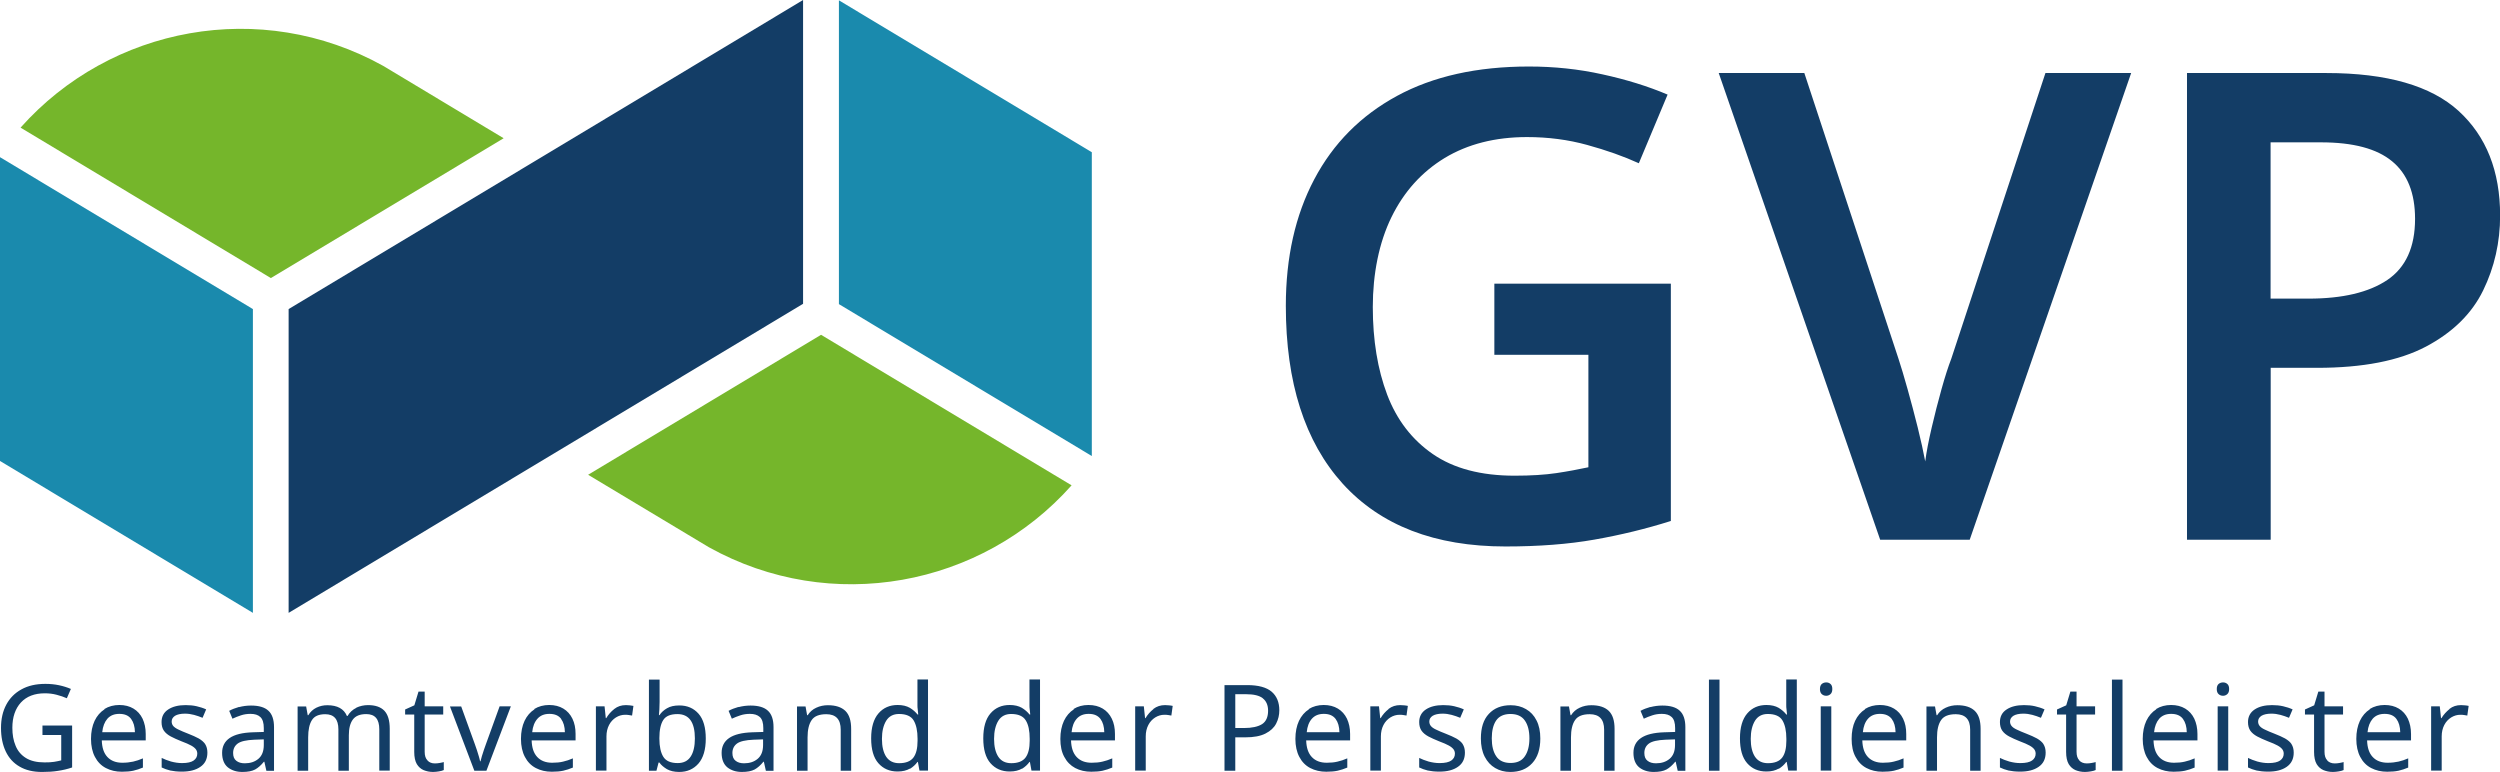 <?xml version="1.0" encoding="UTF-8"?>
<svg id="Ebene_2" data-name="Ebene 2" xmlns="http://www.w3.org/2000/svg" viewBox="0 0 222.52 68.7">
  <defs>
    <style>
      .cls-1 {
        fill: #75b62b;
      }

      .cls-2 {
        fill: #1a8aad;
      }

      .cls-3 {
        fill: #133d66;
      }
    </style>
  </defs>
  <g id="Ebene_1-2" data-name="Ebene 1">
    <g>
      <polygon class="cls-3" points="25.69 27.51 71.48 0 71.48 27.04 25.69 54.55 25.69 27.51"/>
      <polygon class="cls-2" points="97.18 13.55 74.67 .03 74.67 27.07 97.18 40.59 97.18 13.55"/>
      <polygon class="cls-2" points="22.51 27.51 0 13.99 0 41.03 22.51 54.55 22.51 27.51"/>
      <g>
        <path class="cls-1" d="M52.35,42.26l10.73,6.44c10.9,6.07,24.29,3.51,32.3-5.5l-22.3-13.4-20.72,12.45Z"/>
        <path class="cls-1" d="M44.82,12.3l-10.7-6.43C23.21-.2,9.84,2.36,1.83,11.36l22.28,13.39,20.71-12.44Z"/>
        <path class="cls-3" d="M212.92,14.36c1.36,1.12,2.04,2.83,2.04,5.12,0,2.52-.83,4.33-2.47,5.44-1.65,1.11-3.99,1.66-7.01,1.66h-3.38v-13.91h4.48c2.87,0,4.98.56,6.34,1.69M194.66,6.5v41.54h7.45v-15.3h4.13c4.07,0,7.3-.63,9.69-1.89,2.38-1.26,4.08-2.93,5.09-5,1.01-2.07,1.51-4.3,1.51-6.66,0-3.96-1.23-7.06-3.69-9.31-2.46-2.25-6.39-3.38-11.78-3.38h-12.39ZM182.06,6.5l-8.38,25.43c-.27.7-.56,1.6-.87,2.71-.31,1.11-.6,2.24-.87,3.4-.27,1.16-.47,2.17-.58,3.03-.16-.85-.38-1.86-.67-3.03-.29-1.16-.59-2.3-.9-3.4-.31-1.11-.58-2.01-.81-2.71l-8.38-25.43h-7.62l14.37,41.54h7.97l14.37-41.54h-7.62ZM133,31.58h8.38v10.01c-.89.19-1.84.37-2.85.52s-2.25.23-3.72.23c-2.99,0-5.41-.64-7.27-1.92s-3.22-3.05-4.07-5.29c-.85-2.25-1.28-4.85-1.28-7.8s.55-5.73,1.66-8c1.11-2.27,2.69-4.02,4.74-5.27,2.06-1.24,4.5-1.86,7.33-1.86,1.86,0,3.65.23,5.35.7,1.71.47,3.24,1.01,4.6,1.63l2.56-6.11c-1.74-.74-3.68-1.34-5.79-1.8-2.11-.47-4.3-.7-6.55-.7-4.62,0-8.53.87-11.75,2.62-3.22,1.75-5.67,4.22-7.36,7.42-1.69,3.2-2.53,6.95-2.53,11.26,0,6.83,1.69,12.1,5.06,15.83,3.38,3.72,8.2,5.59,14.49,5.59,2.95,0,5.59-.2,7.91-.61,2.33-.41,4.6-.96,6.81-1.66v-21.12h-15.71v6.34Z"/>
        <path class="cls-3" d="M218.03,63.11c-.29.23-.53.5-.72.81h-.04l-.11-1.05h-.77v5.72h.94v-3.05c0-.38.08-.72.23-1.01.15-.29.36-.51.61-.67.26-.16.53-.24.82-.24.1,0,.21,0,.32.02.11.01.21.03.3.05l.12-.86c-.09-.02-.2-.04-.33-.05-.12-.01-.24-.02-.35-.02-.4,0-.74.11-1.03.34M213.3,63.99c.22.3.33.69.34,1.18h-2.91c.05-.51.21-.91.46-1.2.26-.29.61-.43,1.06-.43.48,0,.83.15,1.05.45M210.94,63.13c-.38.24-.68.59-.89,1.03-.21.45-.32.99-.32,1.61s.12,1.17.35,1.6c.23.44.55.77.97.99.42.22.9.33,1.43.33.39,0,.73-.03,1.01-.09.28-.06.57-.16.86-.28v-.82c-.3.13-.59.23-.87.29s-.6.1-.96.1c-.57,0-1.01-.17-1.33-.51-.32-.34-.48-.83-.5-1.48h3.91v-.57c0-.52-.1-.97-.28-1.36-.19-.39-.46-.69-.81-.9-.35-.21-.77-.32-1.26-.32s-.95.12-1.33.36M207.15,67.68c-.17-.17-.25-.42-.25-.77v-3.31h1.65v-.73h-1.65v-1.31h-.55l-.37,1.22-.82.37v.45h.81v3.33c0,.46.08.82.23,1.08.16.26.36.43.61.54.25.1.53.16.83.16.17,0,.35-.02.53-.05.18-.03.33-.07.43-.12v-.71c-.09.03-.21.05-.36.08-.15.03-.29.04-.44.04-.26,0-.48-.08-.65-.25M203.98,66.25c-.13-.2-.33-.37-.59-.52-.26-.14-.57-.28-.93-.42-.36-.14-.65-.26-.87-.37-.22-.1-.37-.21-.46-.32-.09-.11-.14-.24-.14-.4,0-.21.1-.38.3-.51.2-.12.5-.19.88-.19.28,0,.55.04.81.11.26.07.52.16.76.26l.32-.75c-.26-.12-.55-.21-.85-.28s-.63-.1-.98-.1c-.64,0-1.16.13-1.55.39-.39.26-.59.64-.59,1.12,0,.31.07.57.21.77.14.2.35.37.61.51.26.14.58.28.95.43.38.14.67.27.87.38.2.11.34.23.42.34.08.11.12.24.12.38,0,.26-.11.46-.32.61-.21.15-.56.23-1.04.23-.33,0-.66-.05-.99-.14-.32-.1-.6-.2-.83-.32v.85c.22.11.48.2.76.27.29.06.63.1,1.03.1.7,0,1.25-.14,1.66-.43s.62-.7.62-1.26c0-.31-.07-.56-.2-.76M197.39,68.59h.94v-5.72h-.94v5.72ZM197.47,60.88c-.11.1-.16.25-.16.45s.05.35.16.45c.11.1.24.15.4.15.14,0,.27-.05.38-.15.11-.1.16-.25.16-.45s-.05-.36-.16-.45c-.11-.1-.24-.14-.38-.14-.16,0-.29.05-.4.14M194.3,63.99c.22.3.33.69.34,1.18h-2.91c.05-.51.21-.91.46-1.2.26-.29.61-.43,1.06-.43.48,0,.83.15,1.05.45M191.93,63.13c-.38.24-.68.59-.89,1.03-.21.45-.32.99-.32,1.61s.12,1.17.35,1.6c.23.44.55.77.97.99.42.22.89.33,1.43.33.39,0,.73-.03,1.01-.09.28-.06.57-.16.86-.28v-.82c-.3.13-.59.23-.87.29-.28.07-.6.1-.96.1-.57,0-1.01-.17-1.33-.51-.32-.34-.48-.83-.5-1.48h3.91v-.57c0-.52-.1-.97-.28-1.36-.19-.39-.46-.69-.81-.9-.35-.21-.77-.32-1.26-.32s-.95.12-1.33.36M188.92,60.49h-.94v8.11h.94v-8.11ZM185.08,67.68c-.17-.17-.25-.42-.25-.77v-3.31h1.65v-.73h-1.65v-1.31h-.55l-.37,1.22-.82.37v.45h.81v3.33c0,.46.08.82.23,1.08.16.26.36.43.61.54.25.1.53.16.83.16.17,0,.35-.02.53-.05.18-.03.33-.07.43-.12v-.71c-.09.03-.21.05-.36.08-.15.03-.29.04-.44.04-.26,0-.48-.08-.65-.25M181.9,66.25c-.13-.2-.33-.37-.59-.52-.26-.14-.57-.28-.93-.42-.36-.14-.65-.26-.87-.37-.22-.1-.37-.21-.46-.32-.09-.11-.14-.24-.14-.4,0-.21.1-.38.3-.51.2-.12.5-.19.88-.19.28,0,.55.04.81.11.26.07.52.16.76.26l.32-.75c-.26-.12-.55-.21-.85-.28-.3-.07-.63-.1-.98-.1-.64,0-1.16.13-1.55.39-.4.26-.59.64-.59,1.12,0,.31.07.57.21.77.14.2.35.37.61.51.26.14.58.28.95.43.38.14.67.27.87.38.2.11.34.23.42.34.08.11.12.24.12.38,0,.26-.11.46-.32.61-.21.15-.56.23-1.04.23-.33,0-.66-.05-.99-.14-.32-.1-.6-.2-.83-.32v.85c.22.11.48.2.76.27.29.06.63.1,1.03.1.7,0,1.25-.14,1.66-.43.41-.28.62-.7.62-1.26,0-.31-.07-.56-.2-.76M173.19,62.99c-.33.15-.58.37-.77.67h-.05l-.14-.78h-.76v5.72h.94v-2.97c0-.67.12-1.18.36-1.53.24-.36.68-.53,1.31-.53.85,0,1.28.46,1.28,1.37v3.66h.93v-3.72c0-.74-.17-1.27-.52-1.61-.35-.33-.86-.5-1.55-.5-.36,0-.71.07-1.03.22M168.38,63.99c.22.3.33.69.34,1.18h-2.91c.05-.51.2-.91.46-1.2.26-.29.61-.43,1.06-.43.48,0,.82.15,1.05.45M166.01,63.13c-.38.24-.68.59-.89,1.03-.21.45-.31.99-.31,1.61s.11,1.17.35,1.6c.23.44.55.77.97.99.42.22.89.33,1.43.33.39,0,.73-.03,1.01-.09.28-.06.57-.16.86-.28v-.82c-.3.13-.59.23-.87.29-.28.07-.6.1-.97.1-.57,0-1.01-.17-1.33-.51-.32-.34-.48-.83-.5-1.48h3.91v-.57c0-.52-.09-.97-.28-1.36-.19-.39-.46-.69-.81-.9-.35-.21-.77-.32-1.26-.32s-.95.12-1.33.36M162.06,68.59h.94v-5.72h-.94v5.72ZM162.15,60.88c-.11.1-.16.25-.16.45s.05.35.16.45c.11.1.24.15.4.15.14,0,.27-.05.38-.15.11-.1.16-.25.16-.45s-.05-.36-.16-.45c-.11-.1-.24-.14-.38-.14-.16,0-.29.05-.4.14M156.21,67.36c-.25-.38-.38-.91-.38-1.59s.13-1.21.38-1.62c.25-.4.63-.6,1.14-.6.63,0,1.07.19,1.3.57.23.38.35.93.35,1.64v.17c0,.67-.12,1.17-.37,1.5-.25.33-.67.5-1.27.5-.51,0-.89-.19-1.15-.57M158.31,68.44c.28-.17.51-.38.68-.62h.04l.14.77h.76v-8.11h-.94v2.28c0,.11,0,.25.03.43.02.18.03.32.04.41h-.06c-.18-.23-.41-.43-.69-.6-.28-.16-.64-.25-1.08-.25-.71,0-1.28.25-1.71.75-.43.5-.65,1.24-.65,2.22s.21,1.72.64,2.21c.43.49,1,.74,1.71.74.45,0,.81-.09,1.1-.26M153.05,60.49h-.94v8.11h.94v-8.11ZM149.09,65.8v.51c0,.55-.16.96-.48,1.23s-.72.4-1.21.4c-.31,0-.56-.07-.75-.22-.2-.15-.29-.38-.29-.7,0-.36.14-.64.41-.84.27-.2.77-.31,1.48-.34l.84-.03ZM146.91,62.92c-.34.1-.64.21-.89.35l.29.7c.23-.11.49-.21.76-.3.27-.09.55-.13.85-.13.38,0,.67.09.87.28.21.19.31.52.31.99v.34l-.97.03c-.93.03-1.62.2-2.07.51-.45.31-.67.75-.67,1.32s.17,1.01.51,1.29c.34.27.77.41,1.29.41.48,0,.86-.07,1.14-.22.27-.15.53-.38.78-.69h.04l.18.81h.68v-3.89c0-.67-.17-1.16-.5-1.46-.33-.31-.85-.46-1.55-.46-.37,0-.73.05-1.07.14M140.61,62.99c-.33.15-.58.37-.77.67h-.05l-.14-.78h-.76v5.72h.94v-2.97c0-.67.12-1.18.36-1.53.24-.36.68-.53,1.31-.53.85,0,1.28.46,1.28,1.37v3.66h.93v-3.72c0-.74-.17-1.27-.52-1.61-.35-.33-.86-.5-1.55-.5-.36,0-.71.07-1.03.22M133.17,64.13c.26-.38.69-.58,1.27-.58s1.01.19,1.28.58c.27.38.41.91.41,1.59s-.14,1.21-.41,1.6c-.27.4-.69.59-1.27.59s-1.01-.2-1.27-.59c-.27-.39-.4-.93-.4-1.6s.13-1.21.39-1.59M136.76,64.12c-.22-.44-.53-.77-.93-1-.39-.23-.85-.35-1.37-.35-.82,0-1.47.26-1.94.77-.48.51-.71,1.24-.71,2.19,0,.63.11,1.17.34,1.62s.54.78.93,1.01.84.35,1.35.35c.82,0,1.47-.26,1.95-.78.48-.52.72-1.25.72-2.2,0-.63-.11-1.17-.34-1.61M130.21,66.25c-.13-.2-.33-.37-.59-.52-.26-.14-.57-.28-.93-.42-.36-.14-.65-.26-.87-.37-.22-.1-.37-.21-.46-.32-.09-.11-.14-.24-.14-.4,0-.21.1-.38.3-.51.2-.12.5-.19.88-.19.28,0,.55.04.81.11.26.07.52.16.76.26l.32-.75c-.26-.12-.55-.21-.85-.28-.3-.07-.63-.1-.98-.1-.64,0-1.16.13-1.55.39-.39.26-.59.64-.59,1.12,0,.31.07.57.21.77.14.2.35.37.61.51.26.14.58.28.95.43.38.14.67.27.87.38.2.11.34.23.42.34.08.11.12.24.12.38,0,.26-.11.46-.32.61-.21.15-.56.23-1.04.23-.33,0-.66-.05-.99-.14-.32-.1-.6-.2-.83-.32v.85c.22.11.48.2.76.27.29.06.63.1,1.03.1.7,0,1.25-.14,1.66-.43.41-.28.62-.7.62-1.26,0-.31-.07-.56-.2-.76M123.6,63.11c-.29.23-.53.5-.71.81h-.04l-.11-1.05h-.77v5.72h.94v-3.05c0-.38.08-.72.23-1.01.15-.29.36-.51.61-.67.26-.16.53-.24.82-.24.1,0,.21,0,.32.02.11.01.21.03.3.05l.12-.86c-.09-.02-.2-.04-.33-.05-.12-.01-.24-.02-.35-.02-.4,0-.74.11-1.04.34M118.88,63.99c.22.3.33.69.34,1.18h-2.91c.05-.51.2-.91.46-1.2.26-.29.61-.43,1.06-.43.48,0,.82.15,1.05.45M116.51,63.13c-.38.24-.68.59-.89,1.03-.21.45-.32.99-.32,1.61s.12,1.17.35,1.6c.23.44.55.77.97.99.42.22.9.33,1.43.33.39,0,.73-.03,1.01-.09.28-.06.57-.16.86-.28v-.82c-.3.13-.59.23-.87.29-.28.07-.6.1-.96.1-.57,0-1.01-.17-1.33-.51-.32-.34-.48-.83-.5-1.48h3.91v-.57c0-.52-.1-.97-.28-1.36-.19-.39-.46-.69-.81-.9-.35-.21-.77-.32-1.26-.32s-.95.12-1.33.36M112.4,62.16c.31.24.47.61.47,1.1,0,.56-.18.96-.53,1.19-.36.23-.9.35-1.62.35h-.77v-3.01h.97c.68,0,1.17.12,1.48.36M108.99,60.98v7.62h.96v-2.97h.88c.76,0,1.36-.11,1.81-.34s.76-.52.95-.89c.19-.37.28-.76.28-1.18,0-.71-.23-1.26-.68-1.65-.46-.39-1.18-.59-2.18-.59h-2.02ZM102.67,63.11c-.29.23-.53.5-.71.81h-.04l-.11-1.05h-.77v5.72h.94v-3.05c0-.38.08-.72.23-1.01.15-.29.36-.51.61-.67.26-.16.53-.24.82-.24.1,0,.2,0,.32.02.11.01.21.03.3.05l.12-.86c-.09-.02-.2-.04-.33-.05-.12-.01-.24-.02-.35-.02-.4,0-.74.11-1.04.34M97.95,63.99c.22.3.33.69.34,1.18h-2.91c.05-.51.2-.91.46-1.2.26-.29.61-.43,1.06-.43.48,0,.82.15,1.05.45M95.59,63.13c-.38.24-.68.59-.89,1.03-.21.45-.32.99-.32,1.61s.11,1.17.35,1.6c.23.44.56.77.97.99.42.22.9.33,1.43.33.39,0,.73-.03,1.01-.09.28-.06.57-.16.86-.28v-.82c-.3.13-.59.23-.87.29-.28.07-.6.1-.97.1-.57,0-1.01-.17-1.33-.51-.32-.34-.48-.83-.5-1.48h3.91v-.57c0-.52-.09-.97-.28-1.36-.19-.39-.46-.69-.81-.9-.35-.21-.77-.32-1.27-.32s-.95.12-1.33.36M88.86,67.36c-.25-.38-.38-.91-.38-1.59s.13-1.21.38-1.62c.25-.4.63-.6,1.14-.6.63,0,1.07.19,1.3.57.24.38.35.93.35,1.64v.17c0,.67-.12,1.17-.37,1.5-.25.33-.67.5-1.27.5-.51,0-.9-.19-1.15-.57M90.95,68.44c.28-.17.51-.38.68-.62h.04l.14.77h.76v-8.11h-.94v2.28c0,.11,0,.25.03.43.02.18.03.32.04.41h-.06c-.18-.23-.41-.43-.69-.6-.28-.16-.64-.25-1.08-.25-.71,0-1.28.25-1.71.75-.43.5-.64,1.24-.64,2.22s.21,1.72.64,2.21c.43.49,1,.74,1.71.74.45,0,.81-.09,1.1-.26M78.88,67.36c-.25-.38-.38-.91-.38-1.59s.13-1.21.38-1.62c.25-.4.63-.6,1.14-.6.63,0,1.07.19,1.3.57.23.38.35.93.35,1.64v.17c0,.67-.12,1.17-.37,1.5-.25.33-.67.5-1.27.5-.51,0-.89-.19-1.15-.57M80.98,68.44c.28-.17.51-.38.68-.62h.04l.14.77h.76v-8.11h-.94v2.28c0,.11,0,.25.03.43.02.18.03.32.04.41h-.06c-.18-.23-.41-.43-.69-.6-.28-.16-.64-.25-1.08-.25-.71,0-1.28.25-1.71.75-.43.5-.65,1.24-.65,2.22s.21,1.72.64,2.21c.43.49,1,.74,1.71.74.45,0,.81-.09,1.1-.26M72.66,62.99c-.33.15-.58.37-.77.67h-.05l-.14-.78h-.76v5.72h.94v-2.97c0-.67.12-1.18.36-1.53.24-.36.68-.53,1.31-.53.85,0,1.28.46,1.28,1.37v3.66h.93v-3.72c0-.74-.17-1.27-.52-1.61-.35-.33-.86-.5-1.55-.5-.36,0-.71.07-1.03.22M67.92,65.8v.51c0,.55-.16.96-.48,1.23-.32.27-.72.4-1.21.4-.31,0-.56-.07-.75-.22-.2-.15-.29-.38-.29-.7,0-.36.14-.64.41-.84.27-.2.77-.31,1.48-.34l.84-.03ZM65.74,62.92c-.34.1-.64.21-.89.35l.29.7c.23-.11.49-.21.76-.3s.56-.13.85-.13c.38,0,.67.09.88.28.21.19.31.52.31.99v.34l-.97.03c-.93.03-1.62.2-2.07.51-.45.31-.67.75-.67,1.32s.17,1.01.51,1.29c.34.27.77.41,1.29.41.48,0,.86-.07,1.14-.22.27-.15.53-.38.78-.69h.04l.18.81h.68v-3.89c0-.67-.17-1.16-.5-1.46-.33-.31-.85-.46-1.55-.46-.37,0-.73.05-1.07.14M61.85,65.72c0,.71-.13,1.26-.38,1.63-.25.38-.63.57-1.15.57-.63,0-1.05-.19-1.28-.56-.23-.37-.35-.91-.35-1.62v-.04c0-.73.12-1.27.35-1.62.23-.35.65-.52,1.26-.52,1.03,0,1.55.72,1.55,2.17M58.7,60.49h-.94v8.11h.67l.19-.73h.07c.16.23.39.42.67.59.28.16.65.25,1.1.25.7,0,1.27-.25,1.71-.75.43-.5.65-1.24.65-2.22s-.21-1.72-.64-2.21c-.43-.49-1-.74-1.71-.74-.45,0-.81.08-1.1.25-.28.16-.51.37-.67.61h-.05c.01-.12.03-.29.04-.5.01-.21.02-.44.02-.68v-1.97ZM54.67,63.11c-.29.23-.53.5-.71.81h-.04l-.11-1.05h-.77v5.72h.94v-3.05c0-.38.08-.72.23-1.01.15-.29.36-.51.61-.67.26-.16.53-.24.82-.24.1,0,.2,0,.31.02.11.01.21.03.31.05l.12-.86c-.09-.02-.2-.04-.32-.05-.12-.01-.24-.02-.35-.02-.4,0-.74.11-1.03.34M49.94,63.99c.22.3.33.69.34,1.18h-2.91c.05-.51.21-.91.47-1.2.26-.29.61-.43,1.06-.43.48,0,.83.15,1.05.45M47.58,63.13c-.38.24-.68.59-.89,1.03-.21.45-.32.99-.32,1.61s.12,1.17.35,1.6c.23.44.55.77.97.99.42.22.89.33,1.43.33.39,0,.73-.03,1.01-.09.28-.06.57-.16.86-.28v-.82c-.3.13-.59.23-.87.29-.28.07-.6.1-.97.1-.57,0-1.01-.17-1.33-.51-.32-.34-.48-.83-.5-1.48h3.91v-.57c0-.52-.09-.97-.28-1.36s-.46-.69-.81-.9c-.35-.21-.77-.32-1.26-.32s-.95.12-1.33.36M43.3,68.59l2.17-5.72h-1l-1.22,3.37c-.05.15-.11.32-.18.51-.07.19-.13.38-.18.56-.05.18-.09.33-.12.45h-.04c-.02-.12-.06-.27-.11-.44-.05-.17-.11-.36-.17-.55-.06-.19-.12-.37-.18-.52l-1.22-3.37h-1l2.17,5.72h1.08ZM38.05,67.68c-.17-.17-.25-.42-.25-.77v-3.31h1.65v-.73h-1.65v-1.31h-.55l-.37,1.22-.82.37v.45h.81v3.33c0,.46.08.82.23,1.08.16.26.36.43.61.54.25.1.53.16.83.16.17,0,.35-.02.53-.05.19-.03.33-.07.43-.12v-.71c-.09.03-.21.05-.36.08-.15.03-.3.04-.44.04-.26,0-.48-.08-.64-.25M31.72,63c-.33.16-.59.4-.79.73h-.05c-.27-.64-.85-.96-1.75-.96-.34,0-.66.07-.97.22-.3.15-.54.37-.72.67h-.05l-.14-.78h-.76v5.72h.94v-2.97c0-.67.11-1.18.33-1.53.22-.36.62-.53,1.19-.53.78,0,1.17.45,1.17,1.35v3.68h.93v-3.16c0-.61.12-1.08.36-1.4.24-.32.63-.48,1.19-.48.78,0,1.16.45,1.16,1.35v3.68h.93v-3.72c0-.74-.16-1.27-.48-1.61-.32-.33-.8-.5-1.45-.5-.37,0-.72.08-1.05.23M23.48,65.8v.51c0,.55-.16.96-.48,1.23s-.72.4-1.21.4c-.31,0-.56-.07-.75-.22-.2-.15-.29-.38-.29-.7,0-.36.14-.64.41-.84.27-.2.77-.31,1.48-.34l.84-.03ZM21.29,62.92c-.34.1-.64.21-.89.35l.29.7c.23-.11.49-.21.76-.3.27-.09.55-.13.85-.13.38,0,.67.09.87.28.21.19.31.52.31.99v.34l-.97.03c-.93.03-1.62.2-2.07.51-.45.31-.67.75-.67,1.32s.17,1.01.51,1.29c.34.27.77.41,1.29.41.48,0,.86-.07,1.14-.22.27-.15.53-.38.78-.69h.04l.18.81h.68v-3.89c0-.67-.17-1.16-.5-1.46-.33-.31-.85-.46-1.55-.46-.37,0-.73.05-1.07.14M18.28,66.25c-.14-.2-.33-.37-.59-.52-.26-.14-.57-.28-.93-.42-.36-.14-.65-.26-.87-.37-.22-.1-.37-.21-.47-.32-.09-.11-.14-.24-.14-.4,0-.21.1-.38.3-.51.2-.12.5-.19.88-.19.28,0,.55.04.81.11.26.07.52.16.76.26l.32-.75c-.26-.12-.55-.21-.85-.28s-.63-.1-.98-.1c-.64,0-1.16.13-1.55.39-.4.26-.59.64-.59,1.12,0,.31.07.57.21.77.14.2.35.37.61.51.26.14.58.28.95.43.38.14.67.27.87.38.2.11.34.23.42.34.08.11.12.24.12.38,0,.26-.11.46-.32.61-.21.15-.56.23-1.03.23-.33,0-.66-.05-.99-.14-.32-.1-.6-.2-.83-.32v.85c.22.11.48.2.76.27.29.06.63.1,1.03.1.7,0,1.25-.14,1.66-.43.41-.28.62-.7.62-1.26,0-.31-.07-.56-.2-.76M11.67,63.99c.22.3.33.69.34,1.18h-2.91c.05-.51.21-.91.46-1.2.26-.29.61-.43,1.06-.43.48,0,.83.15,1.05.45M9.31,63.13c-.38.24-.68.59-.89,1.03-.21.45-.32.99-.32,1.61s.12,1.17.35,1.6c.23.44.55.77.97.99.42.22.89.33,1.43.33.39,0,.73-.03,1.01-.09.28-.06.57-.16.86-.28v-.82c-.3.13-.59.23-.87.29s-.6.1-.96.1c-.57,0-1.01-.17-1.33-.51-.32-.34-.48-.83-.5-1.48h3.91v-.57c0-.52-.1-.97-.28-1.36-.19-.39-.46-.69-.81-.9-.35-.21-.77-.32-1.26-.32s-.95.12-1.33.36M3.78,65.42h1.67v2.26c-.19.05-.4.09-.64.13-.23.04-.52.05-.85.05-.68,0-1.23-.13-1.65-.39-.42-.26-.73-.62-.92-1.09-.2-.47-.29-1-.29-1.6,0-.95.26-1.7.76-2.25.51-.55,1.22-.82,2.13-.82.36,0,.71.04,1.05.13.34.09.64.19.91.31l.36-.83c-.33-.14-.68-.25-1.06-.33-.38-.08-.78-.12-1.21-.12-.83,0-1.54.16-2.13.49-.59.32-1.04.78-1.35,1.36-.31.58-.47,1.27-.47,2.07s.14,1.5.42,2.09c.28.59.69,1.04,1.23,1.35.54.32,1.21.48,2,.48.53,0,1.01-.03,1.43-.1.42-.06.84-.16,1.25-.3v-3.73h-2.64v.85Z"/>
      </g>
    </g>
  </g>
</svg>